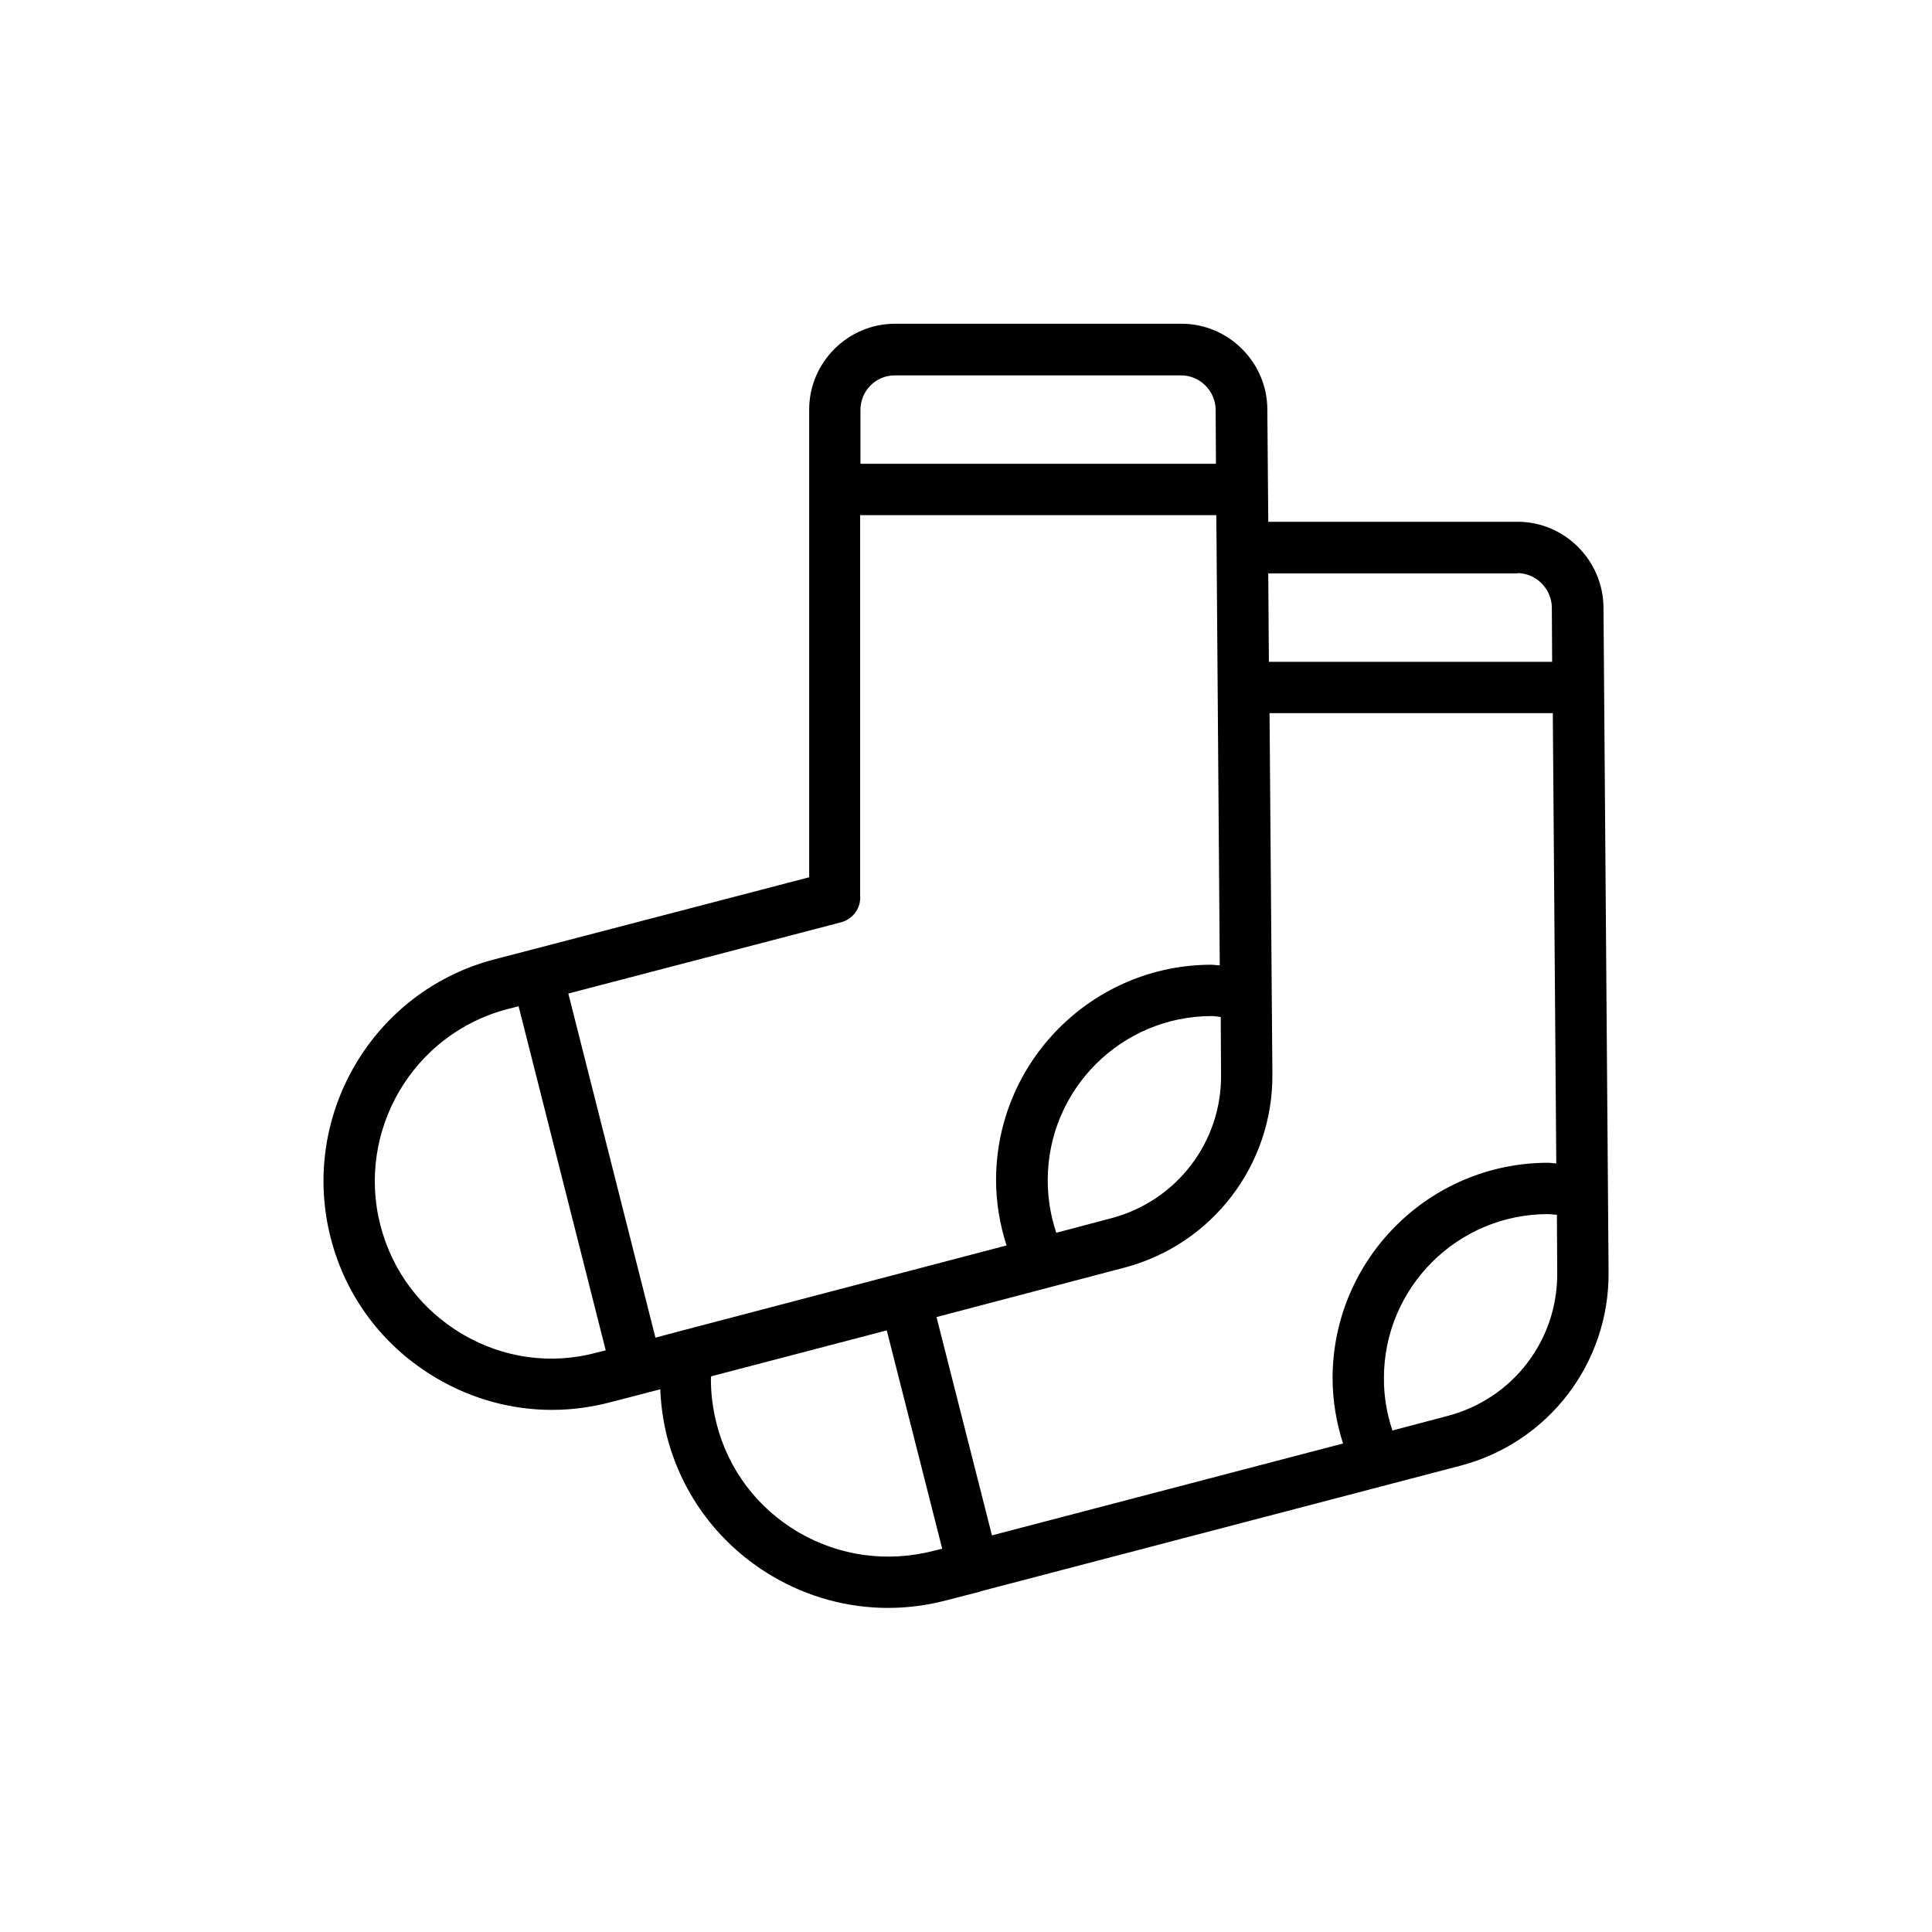 <?xml version="1.0" encoding="UTF-8"?>
<!-- Uploaded to: SVG Repo, www.svgrepo.com, Generator: SVG Repo Mixer Tools -->
<svg fill="#000000" width="800px" height="800px" version="1.1" viewBox="144 144 512 512" xmlns="http://www.w3.org/2000/svg">
 <path d="m568.94 304.86c-0.168-12.426-10.328-22.586-22.754-22.586h-66.082l-0.25-29.895c-0.082-12.426-10.328-22.586-22.754-22.586h-75.906c-12.512 0-22.754 10.242-22.754 22.754v123.94l-83.379 21.746c-32.328 8.398-51.723 41.562-43.41 73.891 4.031 15.703 14.023 28.887 28.047 37.113 9.406 5.543 19.902 8.398 30.562 8.398 5.121 0 10.328-0.672 15.449-2.016l13.266-3.441c0.168 4.199 0.754 8.312 1.762 12.426 4.031 15.703 14.023 28.887 27.961 37.113 9.406 5.543 19.984 8.398 30.648 8.398 5.121 0 10.328-0.672 15.449-2.016l8.816-2.266c0.25-0.082 0.504-0.168 0.754-0.25l126.71-33.168c23.258-6.129 39.383-27.121 39.215-51.219zm-162.06 246.03-14.695-57.855 49.797-13.098c23.258-6.129 39.383-27.207 39.215-51.219l-0.754-95.723h75.066l0.922 119.32c-0.754 0-1.426-0.168-2.184-0.168-31.488 0-57.098 25.609-57.098 57.098 0 5.961 1.008 11.754 2.769 17.297zm14.781-94.129c0-24.016 19.48-43.496 43.496-43.496 0.754 0 1.512 0.168 2.352 0.25l0.082 15.367c0.168 17.801-11.84 33.418-29.055 37.953l-14.609 3.863c-1.512-4.535-2.266-9.152-2.266-13.938zm124.44-160.88c4.953 0 9.07 4.113 9.152 9.07l0.082 14.441h-75.066l-0.168-23.426 66-0.004zm-165-52.398h75.906c4.953 0 9.07 4.031 9.152 9.07l0.082 14.359h-94.211v-14.273c0-5.039 4.031-9.156 9.07-9.156zm-14.191 144.93c3.191-0.84 5.289-3.863 5.039-7.055v-100.84h94.379l0.082 8.48v0.082 0.082l0.84 110.67c-0.754 0-1.512-0.168-2.184-0.168-31.488 0-57.098 25.609-57.098 57.098 0 5.961 1.008 11.754 2.769 17.297l-86.738 22.754-6.297 1.68-23.09-91.191zm-100.34 109.16c-10.832-6.383-18.559-16.543-21.746-28.801-6.465-25.023 8.566-50.801 33.672-57.352l2.938-0.754 23.09 91.191-2.352 0.586c-12.09 3.273-24.77 1.512-35.602-4.871zm89.004 52.48c-10.832-6.383-18.559-16.543-21.664-28.719-1.008-3.945-1.512-7.894-1.512-11.84 0-0.25 0-0.504 0.082-0.754l46.52-12.176 14.695 57.855-2.352 0.586c-12.172 3.106-24.852 1.426-35.77-4.953zm172.05-30.816-14.609 3.863c-1.512-4.449-2.266-9.07-2.266-13.855 0-24.016 19.48-43.496 43.496-43.496 0.754 0 1.512 0.168 2.352 0.168l0.082 15.367c0.168 17.883-11.758 33.418-29.055 37.953z"/>
</svg>
